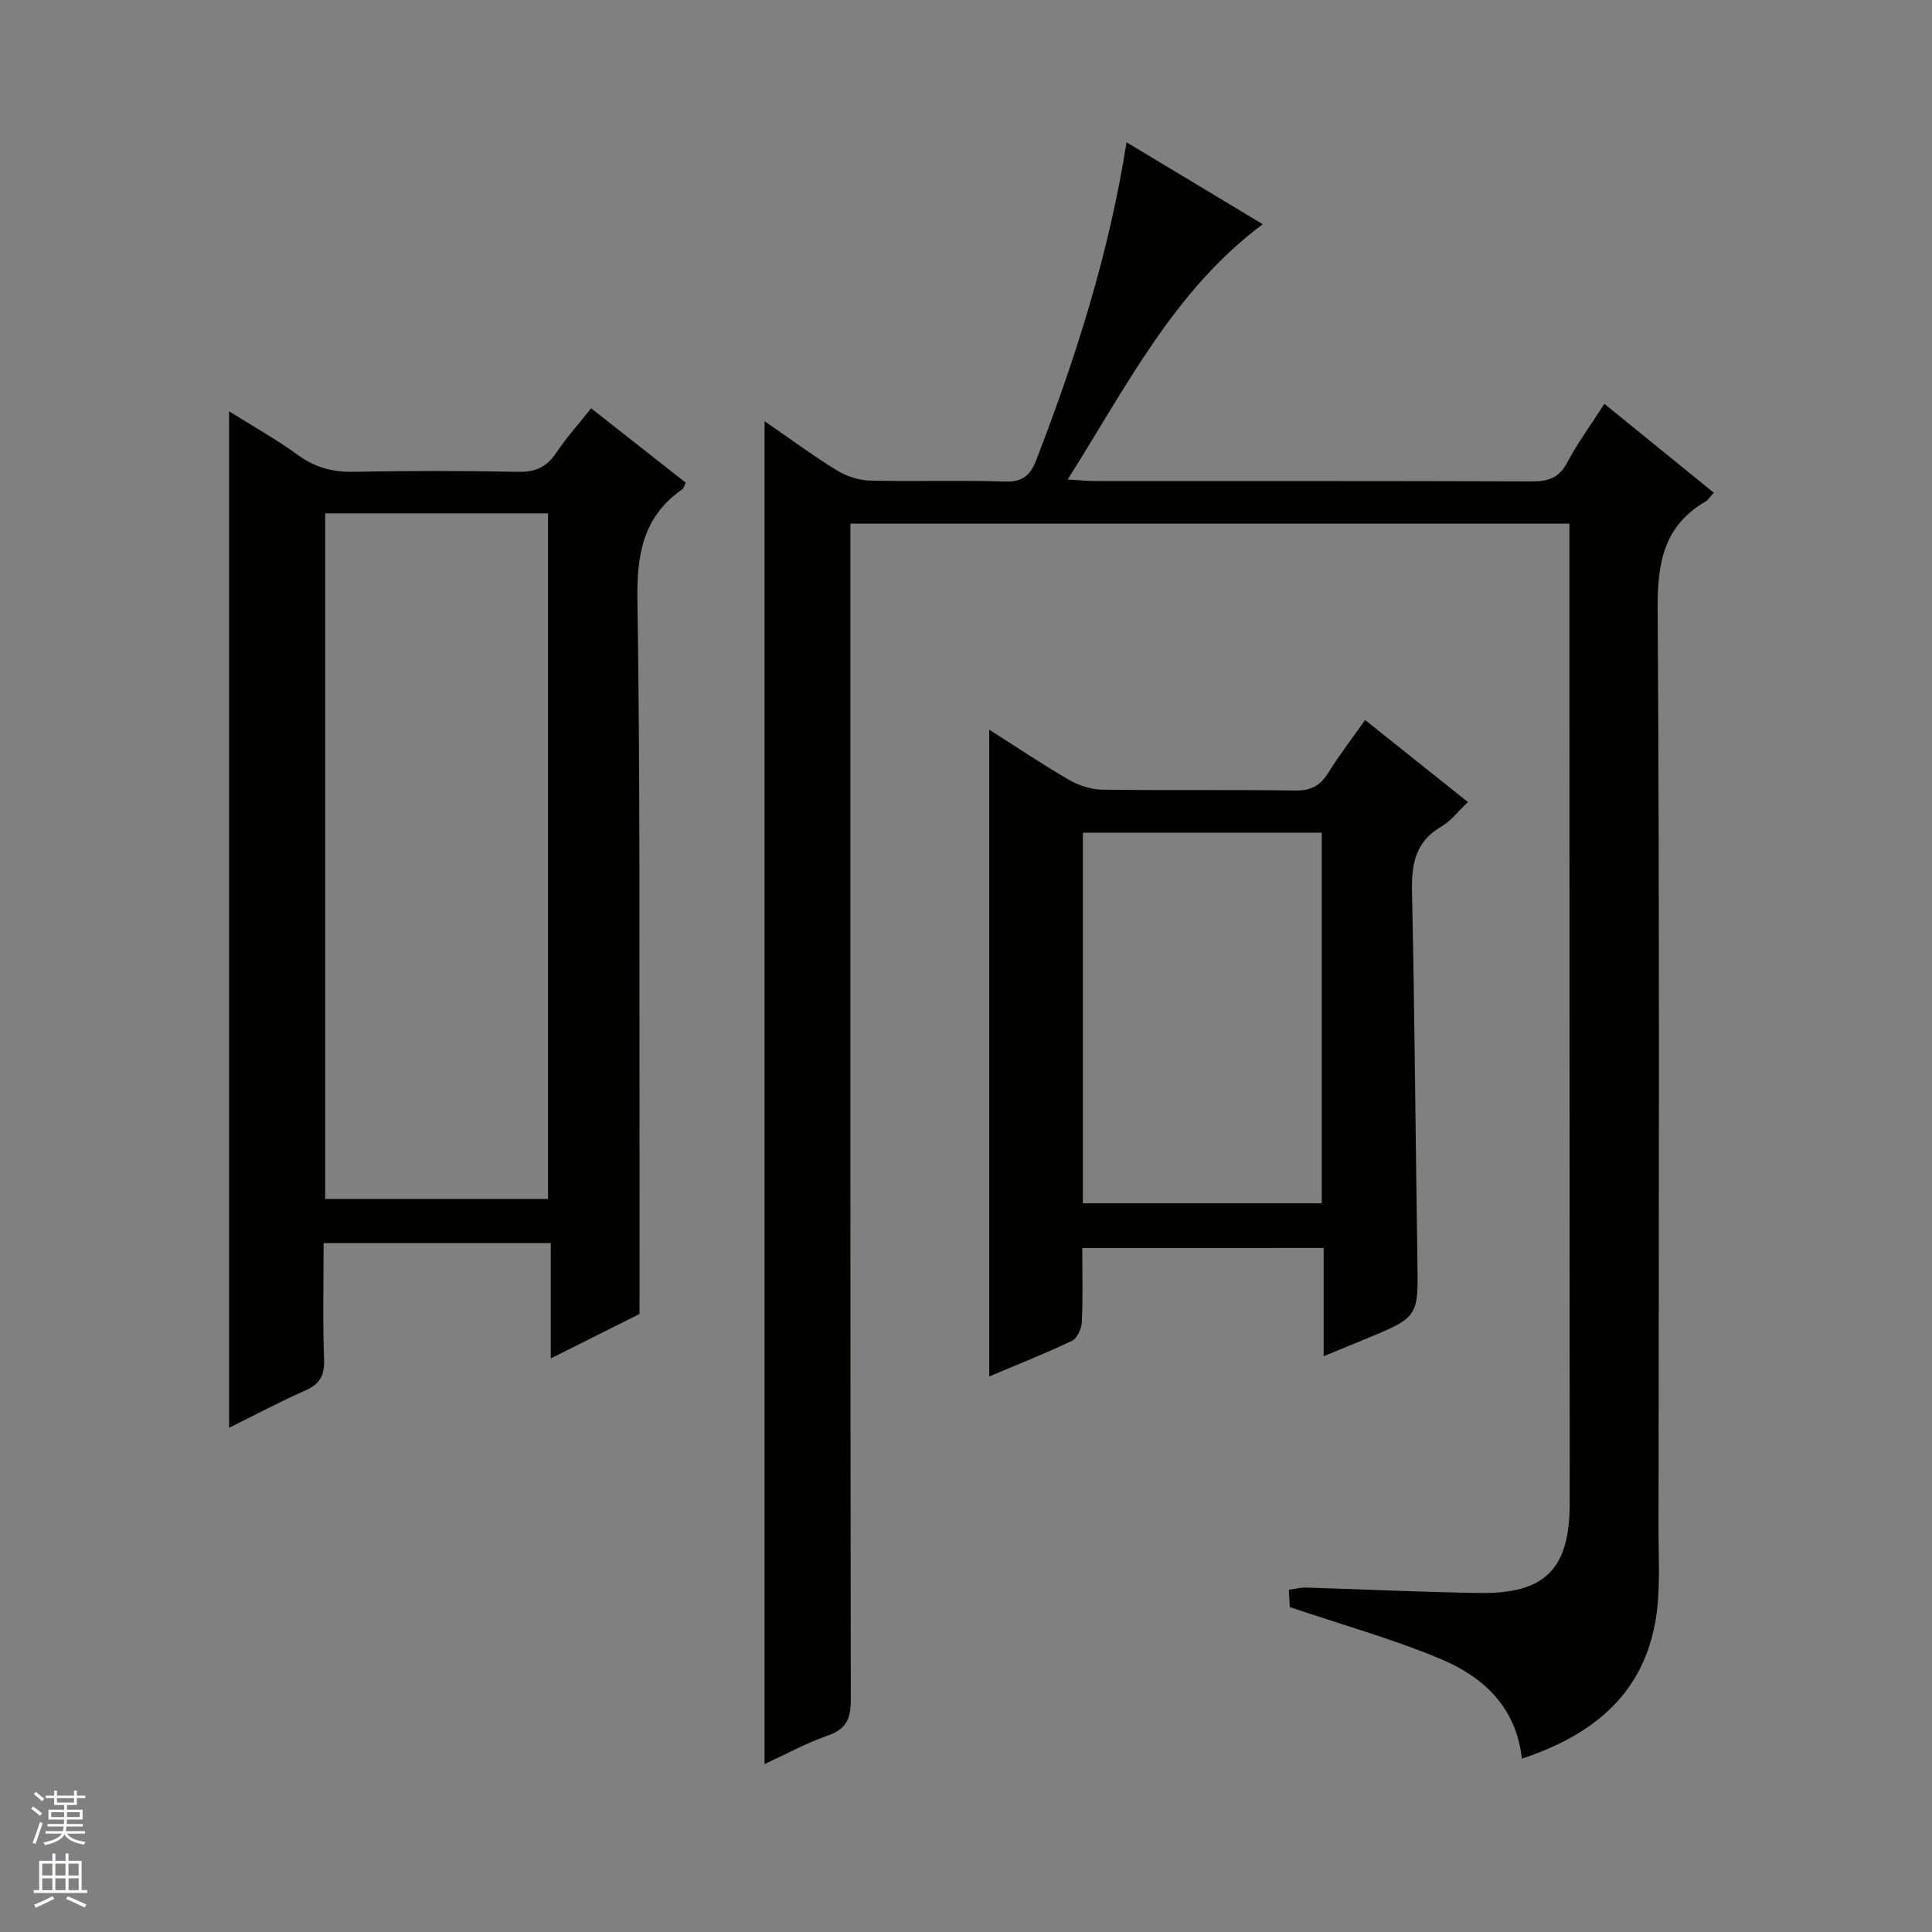 <svg enable-background="new 0 0 400 400" viewBox="0 0 400 400" xmlns="http://www.w3.org/2000/svg"><rect x="0" y="0" width="400" height="400" fill="#808080" stroke="none"/><g fill="#010100"><path d="m158.29 365.23c0-92.82 0-185.11 0-278.03 5.13 3.53 9.9 7.05 14.93 10.16 1.99 1.23 4.55 2.08 6.88 2.14 9.33.24 18.67-.11 27.99.2 3.71.12 5.26-1.35 6.49-4.54 8.14-21.11 15.01-42.57 18.66-65.7 9.55 5.74 18.73 11.26 28.2 16.96-18.45 13.78-28.2 33.64-40.4 52.86 2.53.14 4.12.31 5.71.31 30.16.02 60.32-.03 90.49.08 3.35.01 5.55-.75 7.22-3.89 2.17-4.08 4.93-7.84 7.71-12.17 7.7 6.26 15.1 12.27 22.65 18.4-.8.87-1.15 1.49-1.68 1.8-8.7 5.06-10 12.75-9.94 22.3.41 63.49.23 126.98.18 190.47 0 6.61.46 13.39-.78 19.81-2.89 14.93-13.34 23.02-27.51 27.72-1.19-10.76-8.07-17.01-16.98-20.71-9.9-4.11-20.29-7.03-31.08-10.67-.02-.42-.1-1.86-.19-3.59 1.34-.18 2.45-.49 3.54-.45 11.97.36 23.94.94 35.92 1.12 13.62.2 18.69-4.97 18.69-18.57-.01-56.66-.04-113.31-.06-169.97 0-10.82 0-21.64 0-32.85-49.61 0-98.96 0-148.87 0v5.92c0 79.15-.03 158.31.09 237.46.01 3.83-.78 6.11-4.65 7.48-4.48 1.56-8.71 3.87-13.21 5.95z"/><path d="m122.39 84.54c6.69 5.25 13.08 10.28 19.58 15.39-.29.6-.38 1.15-.7 1.37-8.1 5.62-9.45 13.43-9.3 22.88.58 36.82.37 73.65.44 110.48.02 12.12 0 24.24 0 37.38-4.95 2.48-11.3 5.66-18.38 9.21 0-8.23 0-15.9 0-23.89-15.85 0-31.09 0-47.03 0 0 8.01-.2 16.11.1 24.19.12 3.39-1.02 5.08-4.02 6.4-5.28 2.32-10.38 5.05-15.65 7.66 0-70.31 0-140.05 0-210.45 4.76 2.99 9.72 5.75 14.28 9.07 3.58 2.6 7.24 3.54 11.6 3.45 11.33-.22 22.67-.22 33.99.01 3.57.07 5.9-1 7.87-3.95 2.11-3.17 4.68-6.01 7.22-9.2zm-8.93 163.69c0-47.55 0-94.73 0-141.94-15.61 0-30.85 0-46.13 0v141.94z"/><path d="m224.07 258.4c0 5.39.14 10.38-.09 15.35-.06 1.35-.95 3.33-2.02 3.84-5.68 2.7-11.53 5.02-17.15 7.39 0-44.68 0-89.15 0-133.91 5.32 3.38 10.8 7.07 16.5 10.38 2.03 1.18 4.59 2.01 6.92 2.04 13.32.19 26.64-.02 39.96.18 3.28.05 5.2-1.06 6.87-3.75 2.26-3.65 4.9-7.06 7.57-10.85 7.09 5.66 13.95 11.14 21.29 16.99-1.99 1.87-3.51 3.91-5.54 5.09-5.37 3.14-6.16 7.78-6.04 13.5.56 25.45.72 50.91 1.12 76.36.18 11.67.28 11.66-10.76 16.22-2.72 1.12-5.44 2.24-8.65 3.56 0-7.78 0-14.9 0-22.41-16.7.02-33.05.02-49.98.02zm.13-9.27h49.45c0-25.87 0-51.28 0-76.73-16.64 0-33 0-49.45 0z"/></g><path d="m6.45 374.46.42-.45c.65.47 1.27.95 1.85 1.44l-.45.49c-.66-.56-1.26-1.06-1.83-1.48m.93 7.33-.63-.26c.55-1.36 1.05-2.8 1.52-4.33.19.1.38.19.59.27-.46 1.29-.95 2.73-1.48 4.32m-.38-10.38.44-.42c.43.34 1.01.82 1.74 1.44l-.49.49c-.53-.51-1.09-1.01-1.69-1.51m2.5.35h1.72v-1.04h.59v1.04h3.52v-1.04h.59v1.04h1.75v.53h-1.75v1.42h-2.03v.97h3.22v2.03h-3.24c0 .35-.01.66-.03.93h3.32v.53h-3.37c-.03.27-.08.58-.15.94h3.96v.53h-3.71c.67.92 1.93 1.48 3.79 1.68-.13.24-.23.44-.29.59-2.13-.38-3.48-1.08-4.04-2.12-.43.97-1.77 1.72-4.03 2.23-.09-.19-.2-.37-.33-.55 2.1-.42 3.37-1.03 3.81-1.83h-3.36v-.53h3.58c.08-.29.13-.61.16-.94h-3.33v-.53h3.39c.02-.27.04-.58.04-.93h-3.23v-2.03h3.25v-.97h-2.07v-1.42h-1.73zm1.12 3.44v1h2.65c.01-.3.02-.44.01-.4v-.25-.35zm1.19-2h3.52v-.91h-3.52zm4.71 2h-2.63v.59c0 .15-.01.28-.01.4h2.64z" fill="#fafafc"/><path d="m13.55 383.74h.63v1.52h2.72v6.07h1.13v.6h-11.05v-.6h1.13v-6.07h2.73v-1.52h.63v1.52h2.1v-1.52zm-2.68 8.83.38.56c-1.24.63-2.53 1.25-3.85 1.85-.1-.21-.21-.42-.34-.63 1.36-.55 2.63-1.15 3.81-1.78m-2.13-4.27h2.1v-2.45h-2.1zm0 3.04h2.1v-2.46h-2.1zm2.72-3.04h2.1v-2.45h-2.1zm0 3.04h2.1v-2.46h-2.1zm6.07 3.6c-1.41-.71-2.7-1.3-3.86-1.78l.35-.56c1.45.62 2.75 1.19 3.88 1.72zm-1.25-9.09h-2.1v2.45h2.1zm-2.09 5.49h2.1v-2.46h-2.1z" fill="#fafafc"/></svg>